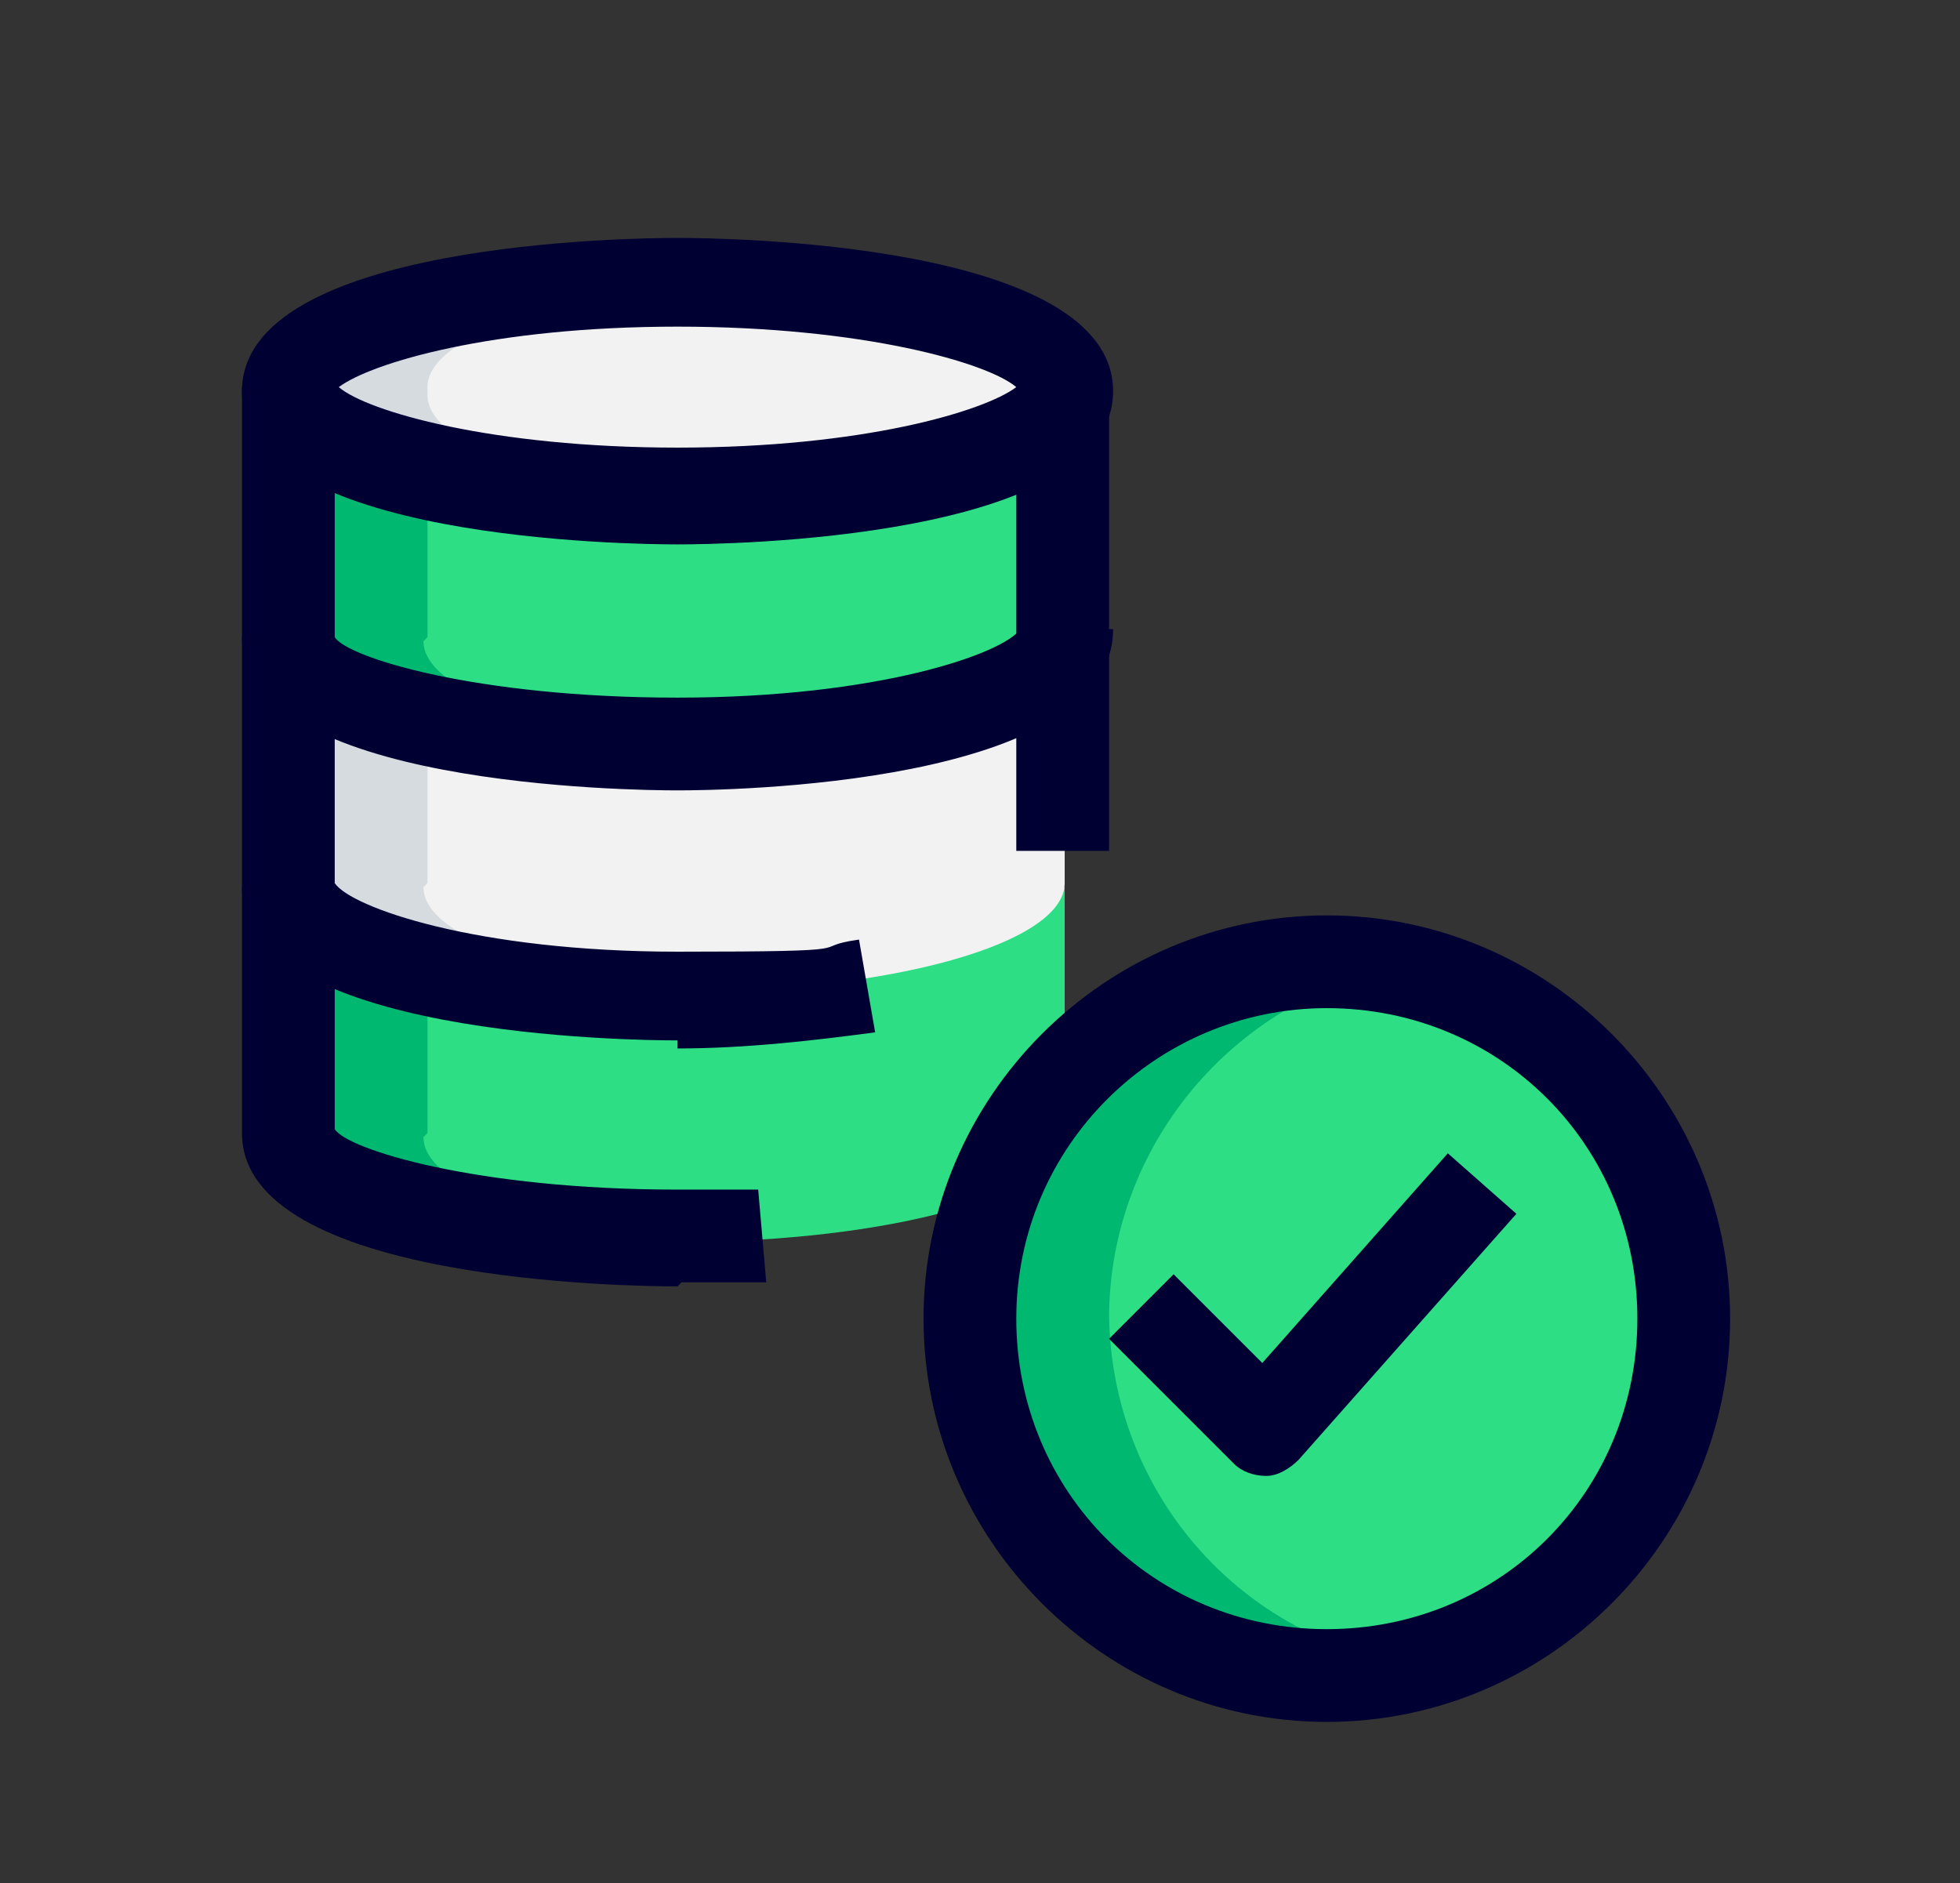 <?xml version="1.0" encoding="UTF-8"?>
<svg xmlns="http://www.w3.org/2000/svg" version="1.1" viewBox="0 0 48.6 46.7">
  <rect x="0" y="0" width="48.6" height="46.7" fill="#333333" stroke="none"/>
  <defs>
    <style>
      .cls-1 {
        fill: #003;
      }

      .cls-2 {
        fill: #d6dbe0;
      }

      .cls-3 {
        fill: #2ede85;
      }

      .cls-4 {
        fill: #f2f2f2;
      }

      .cls-5 {
        fill: #00b870;
      }
    </style>
  </defs>
  <!-- Generator: Adobe Illustrator 28.7.2, SVG Export Plug-In . SVG Version: 1.2.0 Build 154)  -->
  <g>
    <g id="Layer_1">
      <g>
        <path class="cls-3" d="M26.4,28.1c0,1.5-4.3,2.7-9.6,2.7s-9.6-1.2-9.6-2.7v-6.1h19.2v6.1Z"/>
        <path class="cls-4" d="M26.4,21.9c0,1.5-4.3,2.7-9.6,2.7s-9.6-1.2-9.6-2.7v-6.1h19.2v6.1Z"/>
        <path class="cls-3" d="M26.4,15.8c0,1.5-4.3,2.7-9.6,2.7s-9.6-1.2-9.6-2.7v-6.1h19.2v6.1Z"/>
        <path class="cls-4" d="M16.8,7c5.3,0,9.6,1.2,9.6,2.7s-4.3,2.7-9.6,2.7-9.6-1.2-9.6-2.7,4.3-2.7,9.6-2.7"/>
        <path class="cls-3" d="M32.9,23.9c4.9,0,8.8,4,8.8,8.8s-4,8.8-8.8,8.8-8.8-4-8.8-8.8,4-8.8,8.8-8.8"/>
        <path class="cls-2" d="M10.6,21.9v-4.2l-3.5-1.9v6.1c0,1.5,4.3,2.7,9.6,2.7s1.2,0,1.7,0c-4.5-.2-7.9-1.3-7.9-2.6"/>
        <path class="cls-2" d="M10.6,9.6c0-1.3,3.4-2.4,7.9-2.6-.6,0-1.1,0-1.7,0-5.3,0-9.6,1.2-9.6,2.7s4.3,2.7,9.6,2.7,1.2,0,1.7,0c-4.5-.2-7.9-1.3-7.9-2.6"/>
        <path class="cls-5" d="M10.6,28.1v-3.8l-3.5-2.3v6.1c0,1.5,4.3,2.7,9.6,2.7s1.2,0,1.7,0c-4.5-.2-7.9-1.3-7.9-2.6"/>
        <path class="cls-5" d="M10.6,15.8v-3.8l-3.5-2.3v6.1c0,1.5,4.3,2.7,9.6,2.7s1.2,0,1.7,0c-4.5-.2-7.9-1.3-7.9-2.6"/>
        <path class="cls-5" d="M27.5,32.7c0-4.3,3.1-7.9,7.1-8.7-.6-.1-1.1-.2-1.7-.2-4.9,0-8.8,4-8.8,8.8s4,8.8,8.8,8.8,1.2,0,1.7-.2c-4.1-.8-7.1-4.4-7.1-8.7"/>
        <path class="cls-1" d="M32.9,25c-4.2,0-7.7,3.4-7.7,7.7s3.4,7.7,7.7,7.7,7.7-3.4,7.7-7.7-3.4-7.7-7.7-7.7M32.9,42.7c-5.5,0-10-4.5-10-10s4.5-10,10-10,10,4.5,10,10-4.5,10-10,10"/>
        <path class="cls-1" d="M31.4,36.6c-.3,0-.6-.1-.8-.3l-3.1-3.1,1.6-1.6,2.2,2.2,4.6-5.2,1.7,1.5-5.4,6.1c-.2.2-.5.4-.8.4,0,0,0,0,0,0"/>
        <path class="cls-1" d="M8.4,9.6c.7.6,3.8,1.5,8.4,1.5s7.6-.9,8.4-1.5c-.7-.6-3.8-1.5-8.4-1.5s-7.6.9-8.4,1.5M16.8,13.5c-1.1,0-10.8-.1-10.8-3.8s9.7-3.8,10.8-3.8,10.8.1,10.8,3.8-9.7,3.8-10.8,3.8"/>
        <path class="cls-1" d="M16.8,19.6c-1.1,0-10.8-.1-10.8-3.8h2.3c.3.5,3.5,1.5,8.5,1.5s8.1-1.1,8.5-1.7h2.3c0,3.9-9.7,4-10.8,4"/>
        <path class="cls-1" d="M16.8,25.8c-1.1,0-10.8-.1-10.8-3.8h2.3c0,0,0-.1,0-.1.4.6,3.5,1.7,8.5,1.7s3.1-.1,4.5-.3l.4,2.3c-1.5.2-3.2.4-4.9.4"/>
      </g>
      <rect class="cls-1" x="25.2" y="9.6" width="2.3" height="11.5"/>
      <path class="cls-1" d="M16.8,31.9c-1.1,0-10.8-.1-10.8-3.8V9.6h2.3v18.4c.3.5,3.5,1.5,8.5,1.5s1.3,0,2,0l.2,2.3c-.7,0-1.4,0-2.1,0"/>
    </g>
  </g>
</svg>